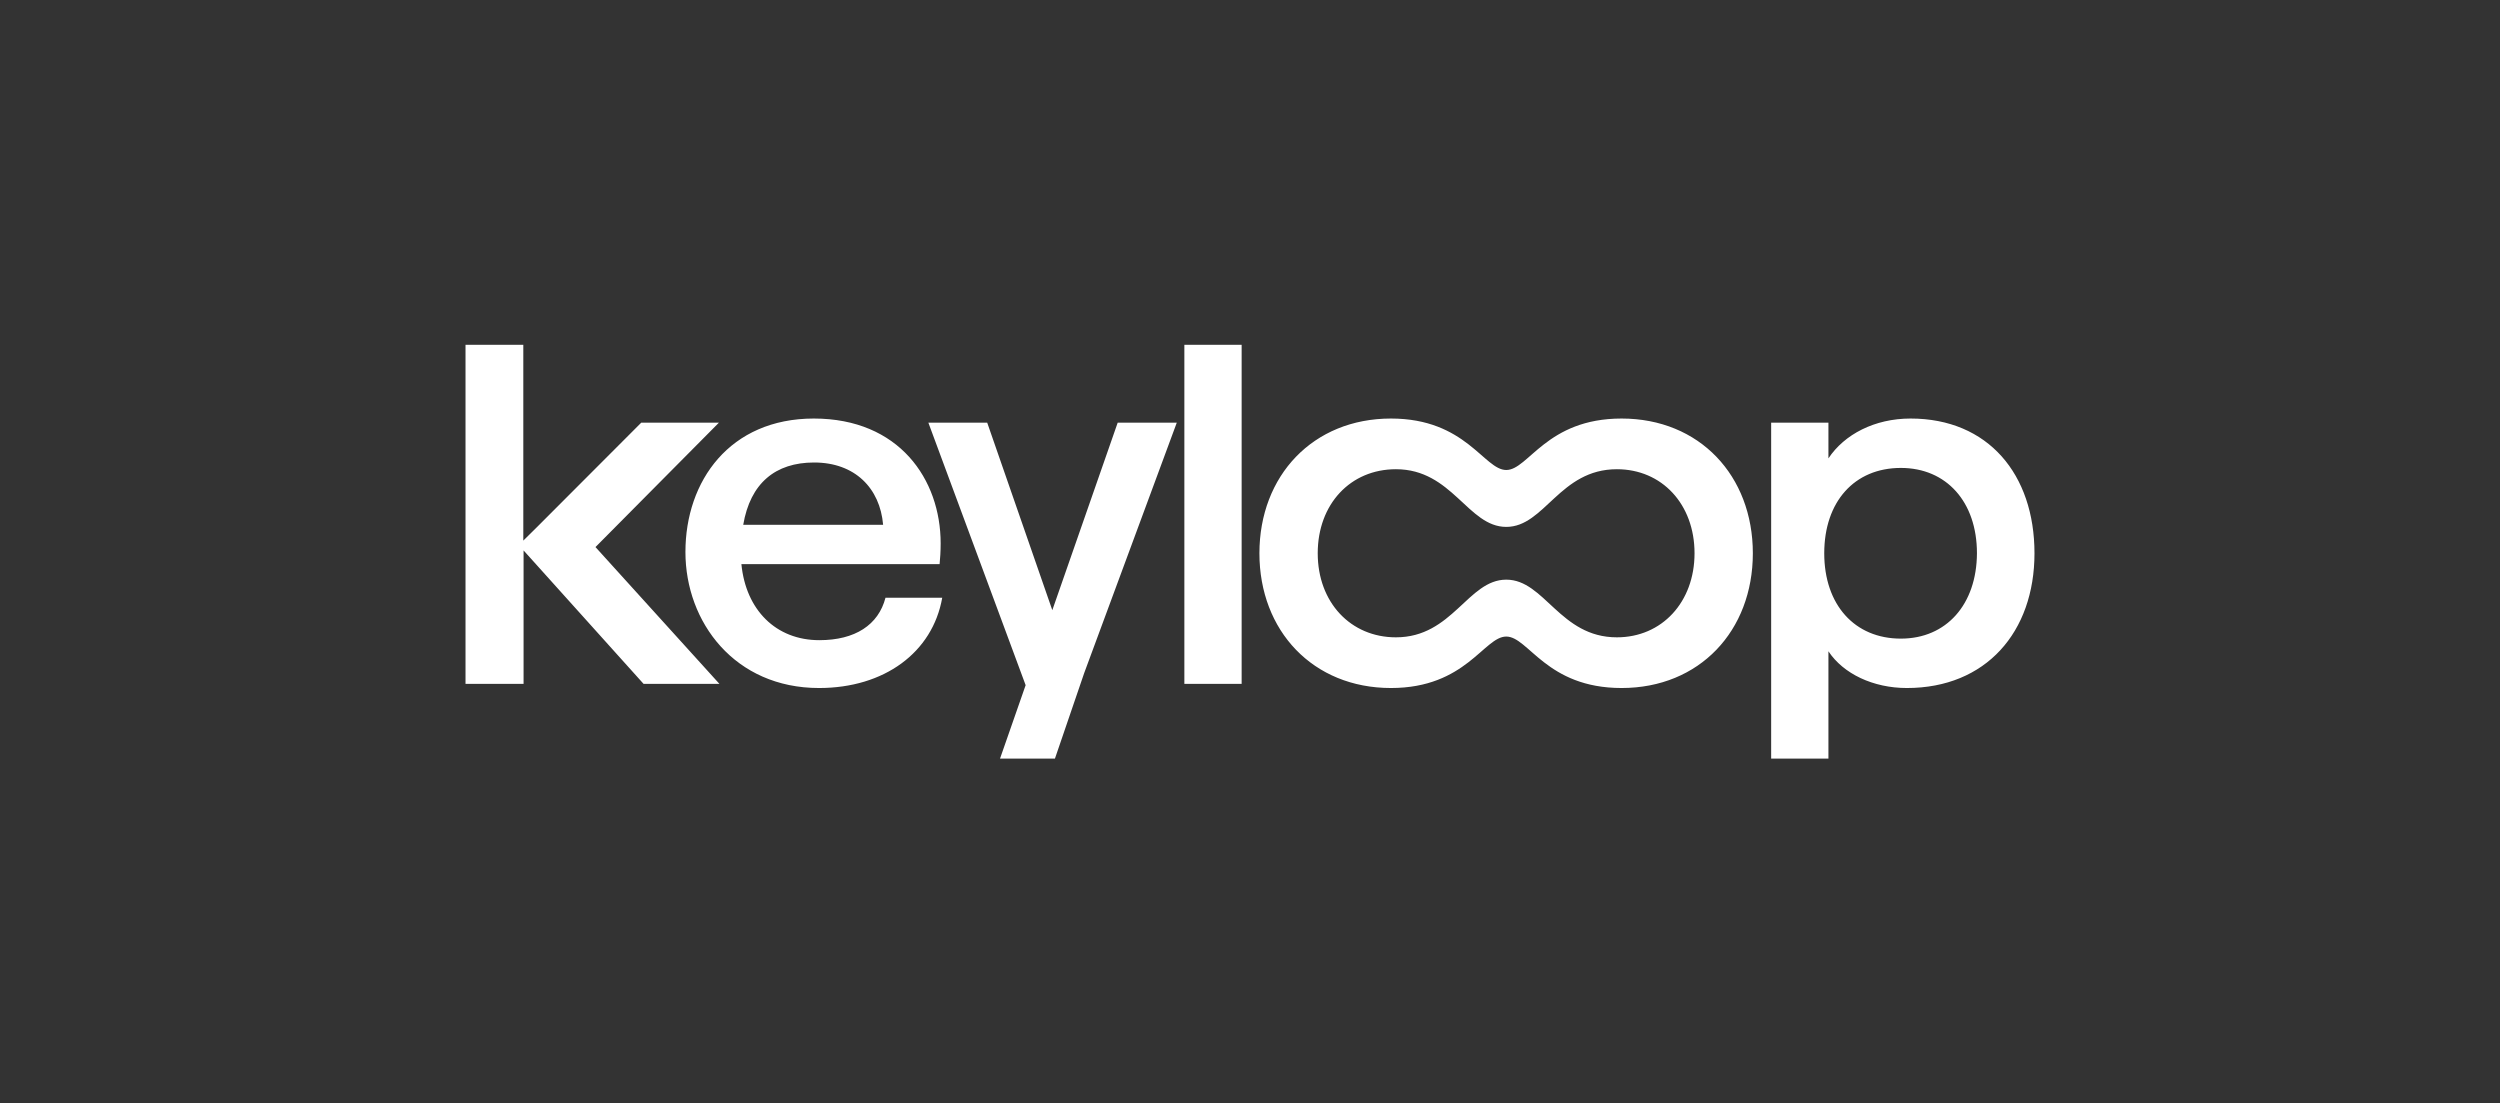 <svg width="145" height="64" viewBox="0 0 145 64" fill="none" xmlns="http://www.w3.org/2000/svg">
<rect x="0" y="0" width="145" height="64" fill="#333333" stroke="none"/>
<path d="M110.25 37.04C107.565 37.04 105.806 35.075 105.806 32.09C105.806 29.105 107.55 27.14 110.25 27.14C112.889 27.14 114.663 29.105 114.663 32.09C114.648 35.06 112.889 37.04 110.25 37.04ZM110.811 24.275C108.733 24.275 106.974 25.19 106.049 26.585V24.515H102.727V44H106.049V37.775C106.913 39.08 108.642 39.905 110.599 39.905C115.179 39.905 118 36.665 118 32.09C118 27.515 115.315 24.275 110.811 24.275ZM93.779 36.965C90.472 36.965 89.593 33.62 87.363 33.62C85.134 33.62 84.254 36.965 80.963 36.965C78.339 36.965 76.428 34.94 76.428 32.09C76.428 29.24 78.324 27.215 80.963 27.215C84.239 27.215 85.134 30.56 87.363 30.56C89.593 30.56 90.457 27.215 93.779 27.215C96.388 27.215 98.283 29.24 98.283 32.09C98.283 34.925 96.388 36.965 93.779 36.965ZM94.052 24.275C89.684 24.275 88.653 27.26 87.363 27.26C86.074 27.26 85.028 24.275 80.675 24.275C76.155 24.275 73.046 27.59 73.046 32.09C73.046 36.59 76.155 39.905 80.675 39.905C85.028 39.905 86.074 36.92 87.363 36.92C88.653 36.92 89.684 39.905 94.052 39.905C98.572 39.905 101.665 36.59 101.665 32.09C101.665 27.59 98.572 24.275 94.052 24.275ZM68.693 20H72.015V39.665H68.693V20ZM64.826 24.515H68.253L62.884 39.035L61.186 44H58.001L59.487 39.74L53.845 24.515H57.258L61.034 35.39L64.826 24.515ZM47.217 26.825C49.583 26.825 51.039 28.31 51.221 30.44H43.107C43.517 28.025 44.972 26.825 47.217 26.825ZM47.52 37.13C45.003 37.13 43.259 35.375 43.001 32.72H54.497C54.528 32.435 54.558 31.97 54.558 31.52C54.558 27.8 52.146 24.275 47.202 24.275C42.334 24.275 39.755 27.89 39.755 32.015C39.755 36.095 42.622 39.905 47.505 39.905C51.282 39.905 54.088 37.85 54.649 34.67H51.358C50.948 36.245 49.598 37.13 47.52 37.13ZM34.538 31.73L41.727 39.665H37.328L31.11 32.75L30.367 31.925V39.665H27V20H30.352V31.355L31.156 30.56L37.192 24.515H41.697L34.538 31.73Z" fill="white"/>
</svg>

